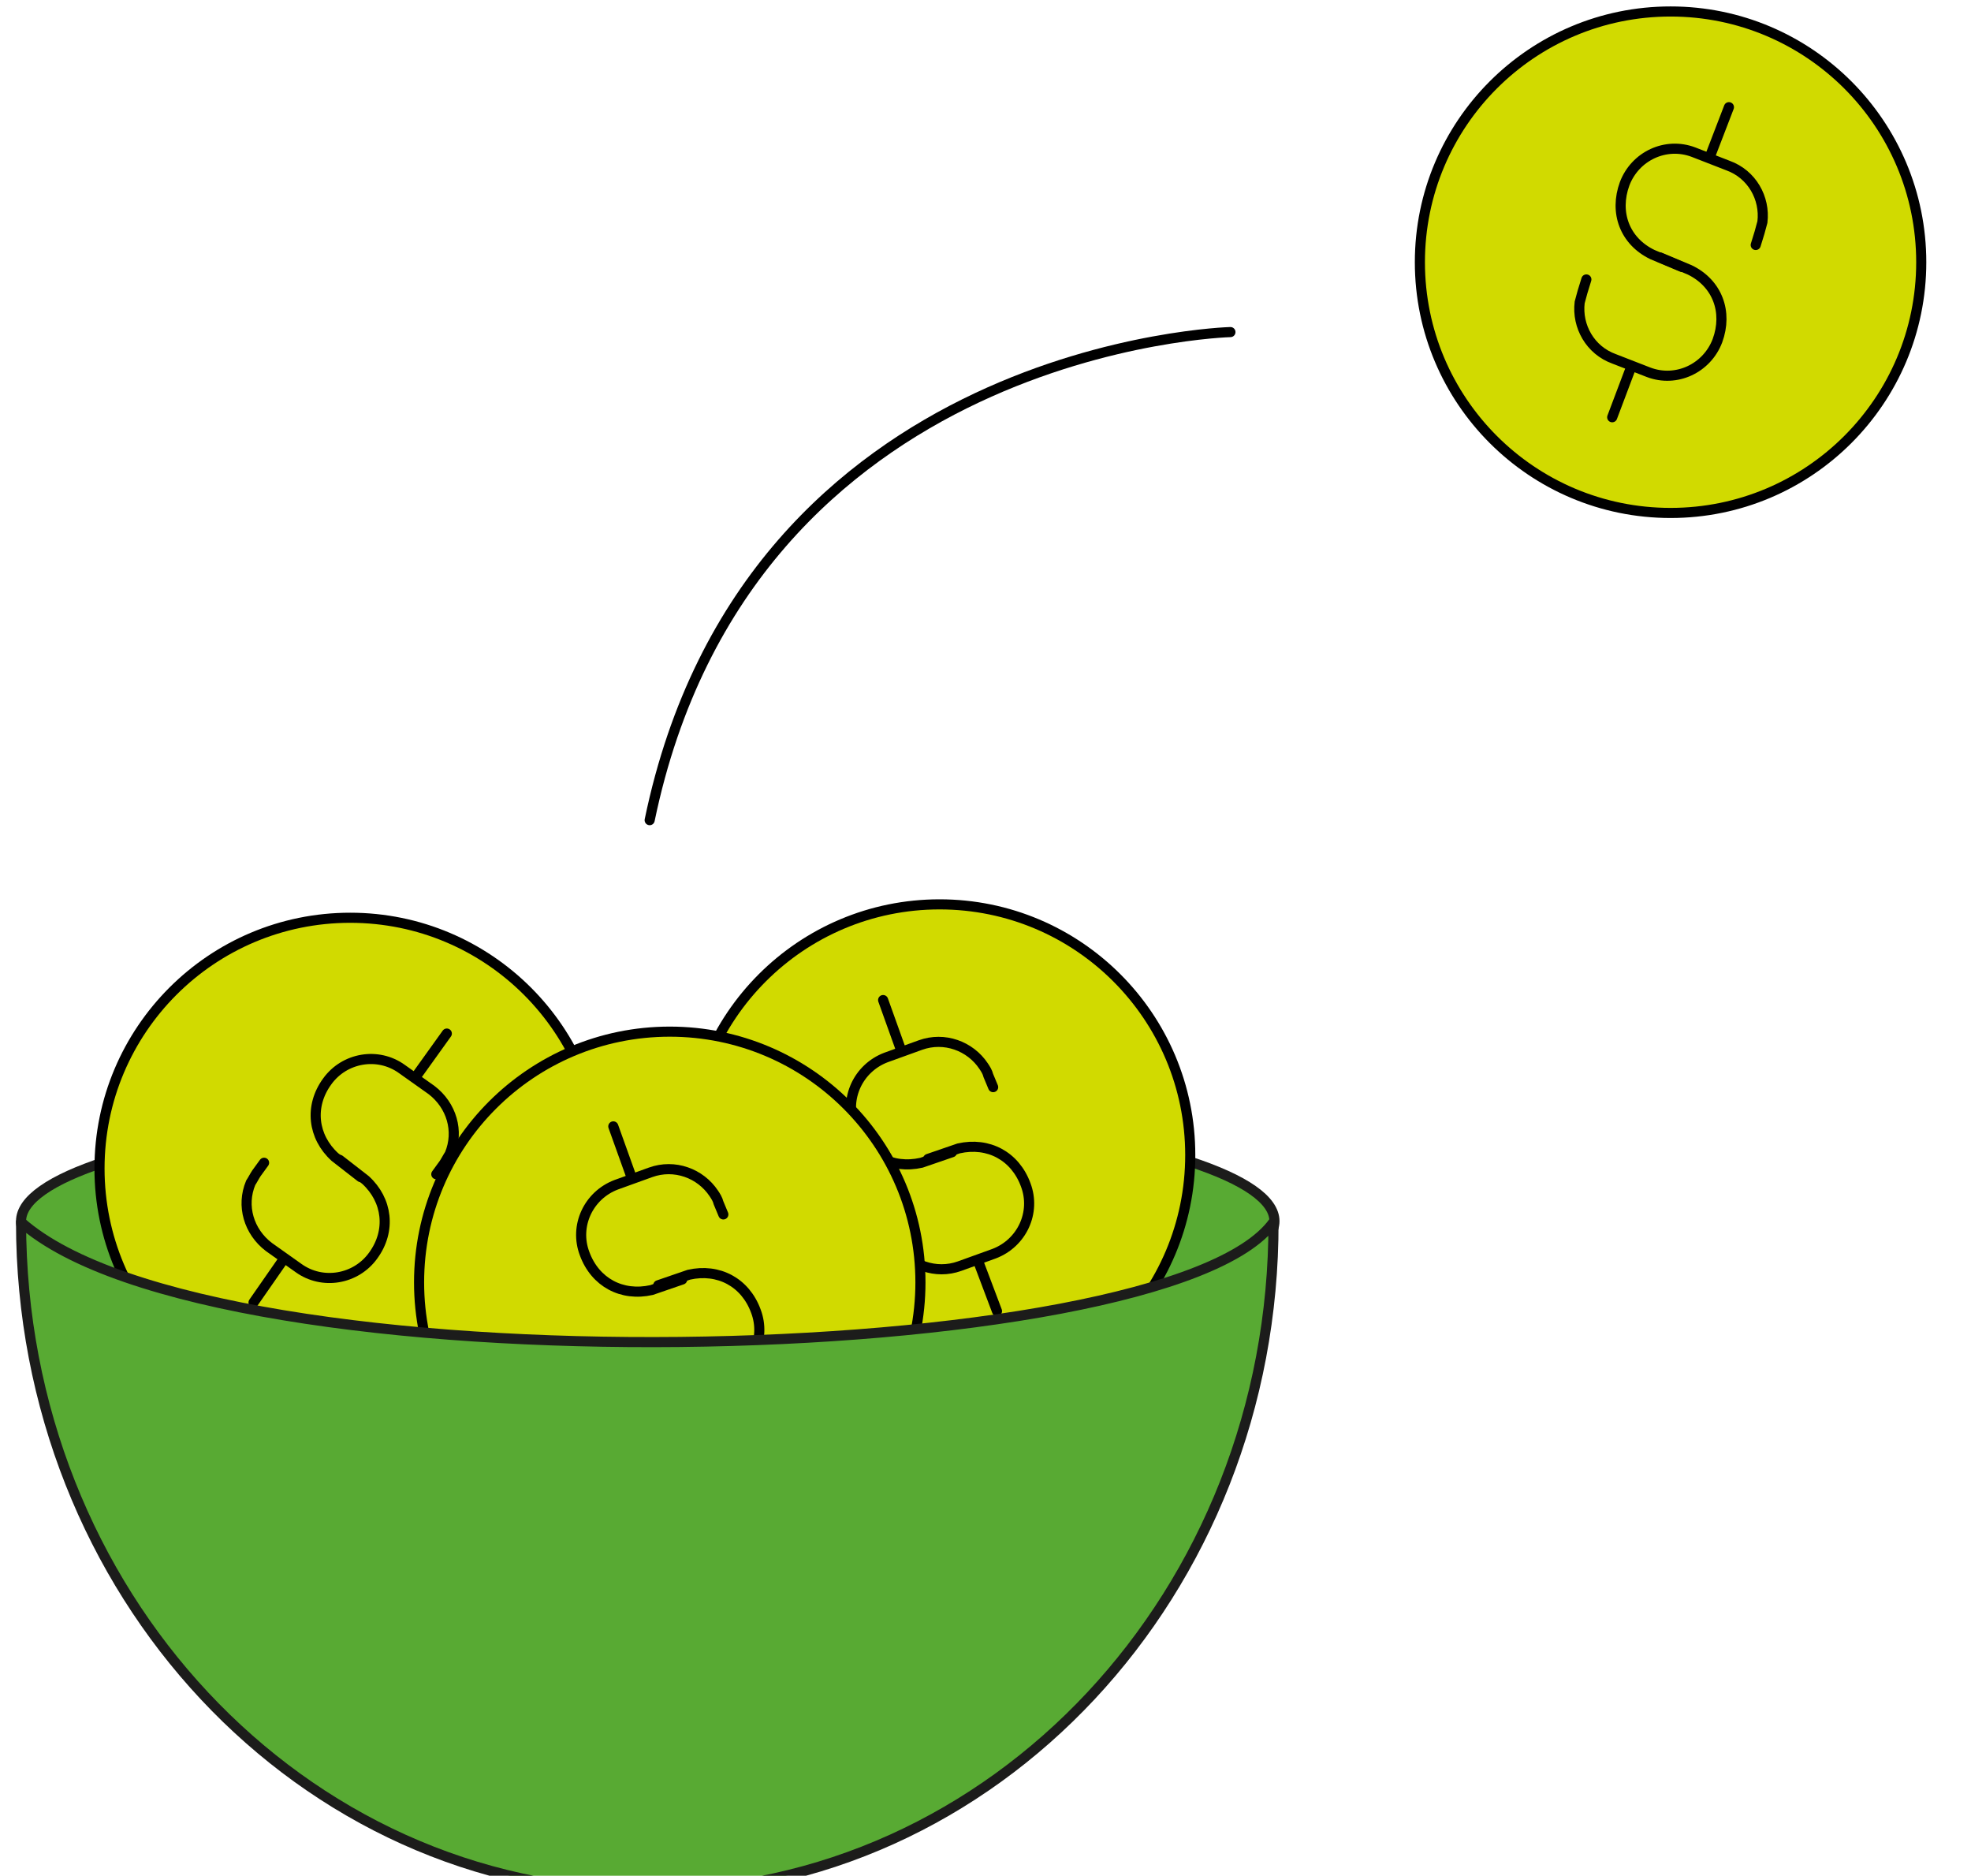 <?xml version="1.0" encoding="utf-8"?>
<!-- Generator: Adobe Illustrator 28.3.0, SVG Export Plug-In . SVG Version: 6.00 Build 0)  -->
<svg version="1.1" id="レイヤー_1" xmlns="http://www.w3.org/2000/svg" xmlns:xlink="http://www.w3.org/1999/xlink" x="0px"
	 y="0px" viewBox="0 0 206 196" style="enable-background:new 0 0 206 196;" xml:space="preserve">
<style type="text/css">
	.st0{display:none;}
	
		.st1{display:inline;fill:#FFFFFF;stroke:#000000;stroke-width:1.013;stroke-linecap:round;stroke-linejoin:round;stroke-miterlimit:10;}
	
		.st2{display:inline;fill:#C8D921;stroke:#000000;stroke-width:1.013;stroke-linecap:round;stroke-linejoin:round;stroke-miterlimit:10;}
	
		.st3{display:inline;fill:#96D4E5;stroke:#000000;stroke-width:1.013;stroke-linecap:round;stroke-linejoin:round;stroke-miterlimit:10;}
	
		.st4{display:inline;fill:#E4271A;stroke:#000000;stroke-width:1.013;stroke-linecap:round;stroke-linejoin:round;stroke-miterlimit:10;}
	
		.st5{display:inline;fill:#58AA33;stroke:#000000;stroke-width:1.013;stroke-linecap:round;stroke-linejoin:round;stroke-miterlimit:10;}
	
		.st6{display:inline;fill:#BD9857;stroke:#000000;stroke-width:1.013;stroke-linecap:round;stroke-linejoin:round;stroke-miterlimit:10;}
	.st7{display:inline;}
	.st8{fill:#006287;stroke:#1C1C1B;stroke-width:1.013;stroke-miterlimit:10;}
	.st9{fill:none;stroke:#000000;stroke-width:1.013;stroke-linecap:round;stroke-linejoin:round;stroke-miterlimit:10;}
	.st10{fill:#C8D921;}
	
		.st11{display:inline;fill:#FFFFFF;stroke:#1C1C1B;stroke-width:1.056;stroke-linecap:round;stroke-linejoin:round;stroke-miterlimit:10;}
	
		.st12{display:inline;fill:#BD9857;stroke:#1C1C1B;stroke-width:1.056;stroke-linecap:round;stroke-linejoin:round;stroke-miterlimit:10;}
	.st13{fill:#E4271A;stroke:#1C1C1B;stroke-width:1.056;stroke-linecap:round;stroke-linejoin:round;stroke-miterlimit:10;}
	.st14{fill:none;stroke:#1C1C1B;stroke-width:1.056;stroke-linecap:round;stroke-linejoin:round;stroke-miterlimit:10;}
	.st15{fill:#007C42;stroke:#1C1C1B;stroke-width:1.056;stroke-linecap:round;stroke-linejoin:round;stroke-miterlimit:10;}
	.st16{fill:#C8D921;stroke:#1C1C1B;stroke-width:1.056;stroke-linecap:round;stroke-miterlimit:10;}
	.st17{fill:#1C1C1B;}
	.st18{display:inline;fill:#BD9857;stroke:#1C1C1B;stroke-width:1.056;stroke-miterlimit:10;}
	.st19{fill:#A09F9D;}
	.st20{fill:#00B0E2;}
	.st21{fill:#E4271A;stroke:#1C1C1B;stroke-width:1.056;stroke-miterlimit:10;}
	.st22{fill:#FFFFFF;stroke:#1C1C1B;stroke-width:1.013;stroke-linecap:round;stroke-linejoin:round;stroke-miterlimit:10;}
	
		.st23{display:inline;fill:#79868C;stroke:#141415;stroke-width:1.013;stroke-linecap:round;stroke-linejoin:round;stroke-miterlimit:10;}
	.st24{display:inline;fill:#141415;}
	.st25{fill:#79868C;stroke:#141415;stroke-width:1.013;stroke-linecap:round;stroke-linejoin:round;stroke-miterlimit:10;}
	.st26{fill:#58AA33;stroke:#1C1C1B;stroke-width:1.056;stroke-linecap:round;stroke-linejoin:round;stroke-miterlimit:10;}
	.st27{fill:#D1DA00;stroke:#000000;stroke-width:1.056;stroke-miterlimit:10;}
	.st28{fill:none;stroke:#000000;stroke-width:1.056;stroke-linecap:round;stroke-miterlimit:10;}
</style>
<g class="st0">
	<rect x="41.2" y="107" class="st1" width="152.7" height="88.5"/>
	<rect x="80.6" y="107" class="st2" width="73.9" height="88.5"/>
	<line class="st3" x1="80.6" y1="107" x2="80.6" y2="195.5"/>
	<line class="st3" x1="154.5" y1="107" x2="154.5" y2="195.5"/>
	<path class="st4" d="M58,133.7H44.1c-1.6,0-2.9-1.3-2.9-2.9V107h19.7v23.9C60.9,132.5,59.6,133.7,58,133.7z"/>
	<path class="st4" d="M77.7,133.7H63.8c-1.6,0-2.9-1.3-2.9-2.9V107h19.7v23.9C80.6,132.5,79.3,133.7,77.7,133.7z"/>
	<path class="st4" d="M171.3,133.7h-13.9c-1.6,0-2.9-1.3-2.9-2.9V107h19.7v23.9C174.2,132.5,172.9,133.7,171.3,133.7z"/>
	<path class="st4" d="M191,133.7h-13.9c-1.6,0-2.9-1.3-2.9-2.9V107h19.7v23.9C193.9,132.5,192.6,133.7,191,133.7z"/>
	<path class="st5" d="M106.8,164.8H80.6v-57.9h36.9V154C117.6,160,112.7,164.8,106.8,164.8z"/>
	<path class="st5" d="M128.4,164.8h26.1v-57.9h-36.9V154C117.6,160,122.4,164.8,128.4,164.8z"/>
	<polygon class="st2" points="193.9,107 117.6,35.6 41.2,107 	"/>
	<polygon class="st6" points="117.6,35.6 80.6,107 41.2,107 	"/>
	<polygon class="st6" points="117.6,35.6 154.5,107 193.9,107 	"/>
	<line class="st2" x1="60.9" y1="123.1" x2="60.9" y2="195.5"/>
	<line class="st2" x1="174.2" y1="123.1" x2="174.2" y2="195.5"/>
	<g class="st7">
		<ellipse class="st8" cx="190.7" cy="26.2" rx="14.8" ry="18.8"/>
		<path class="st9" d="M190.7,45.1V46c0,16.5-13.4,29.8-29.8,29.8h0"/>
	</g>
	<g class="st7">
		<polygon class="st10" points="7.7,65 16.5,55.2 26.3,65 17,74.5 		"/>
		<g>
			<path class="st9" d="M16.5,49.5L16.5,49.5c0,8.6-6.3,15.5-14,15.5h-2"/>
			<path class="st9" d="M16.5,49.5L16.5,49.5c0,8.6,6.3,15.5,14,15.5h2"/>
			<path class="st9" d="M16.5,80.5L16.5,80.5c0-8.6,6.3-15.5,14-15.5h2"/>
			<path class="st9" d="M16.5,80.5L16.5,80.5c0-8.6-6.3-15.5-14-15.5h-2"/>
		</g>
	</g>
	<g class="st7">
		<polygon class="st10" points="52,16 60.8,6.2 70.6,16 61.3,25.5 		"/>
		<g>
			<path class="st9" d="M60.8,0.5L60.8,0.5c0,8.6-6.3,15.5-14,15.5h-2"/>
			<path class="st9" d="M60.8,0.5L60.8,0.5c0,8.6,6.3,15.5,14,15.5h2"/>
			<path class="st9" d="M60.8,31.5L60.8,31.5c0-8.6,6.3-15.5,14-15.5h2"/>
			<path class="st9" d="M60.8,31.5L60.8,31.5c0-8.6-6.3-15.5-14-15.5h-2"/>
		</g>
	</g>
</g>
<g class="st0">
	<path class="st11" d="M174.6,155.1l-11.5-44.4l2.5-3.8l10.6-13.4c3.8-4.7,3-11.6-1.8-15.4s-11.6-3-15.4,1.8
		c-5.2,6.5-10.5,12.7-13.7,20.5c-3,7.2-4.6,15.2-5.6,22.8c-1.2,9.3-4.5,18.4-9.6,26.4c-3.9,6.2-8.9,11.7-12.4,18.1"/>
	<path class="st12" d="M11.9,90.5l42,42.5h106.7L190,90.5c0-4.8-39.9-8.7-89.1-8.7S11.9,85.7,11.9,90.5"/>
	<g class="st7">
		<g>
			<path class="st13" d="M74.2,52.3c7.7,21.6,1.9,45.5-13.4,65.9C36.1,112,16.6,97,8.9,75.4S7,30,22.3,9.6
				C47,15.8,66.5,30.7,74.2,52.3z"/>
			<path class="st14" d="M60.8,118.2c0,0-24-18.6-34.9-49.4S22.3,9.6,22.3,9.6"/>
			<path class="st14" d="M60.8,118.2c0,0,6.9-29.5-4-60.3S22.3,9.6,22.3,9.6"/>
			<line class="st14" x1="60.8" y1="118.2" x2="22.3" y2="9.6"/>
		</g>
		<line class="st14" x1="60.8" y1="118.2" x2="58.9" y2="130.7"/>
	</g>
	<g class="st7">
		<g>
			<path class="st15" d="M60.4,81.3c0.1,20.5,16.3,37.6,34.8,28.6c20.6,8.8,34.6-8.3,34.6-28.8c-0.1-27.2-34.8-49.2-34.8-49.2
				S60.3,54.1,60.4,81.3z"/>
			<line class="st14" x1="94.9" y1="31.9" x2="95.1" y2="109.9"/>
		</g>
		<path class="st14" d="M95.1,109.9c5.4,0,18.4-8.3,18.4-28.8c-0.1-27.2-18.6-49.2-18.6-49.2"/>
		<path class="st14" d="M95.1,109.9c-5.4,0-18.5-8.1-18.6-28.7C76.5,54,94.9,31.9,94.9,31.9"/>
	</g>
	<g class="st7">
		<g>
			<path class="st16" d="M99.5,101.5c0,0,26.6-5.9,38.7-32.5s7.7-47.6,5.1-56.4L149,7c0,0,21,6.4,23.7,37.5s-18.7,54.7-37,60.4
				C117.4,110.5,99.5,101.5,99.5,101.5z"/>
			<path class="st14" d="M149,7c0,0,13.3,15.7,11.7,46.1s-30.8,51.2-61.3,48.4"/>
			<path class="st17" d="M143.4,12.6c0,0,0.7,6.4,5.2,3.8C156.7,11.8,149,7,149,7L143.4,12.6z"/>
		</g>
		<path class="st16" d="M99.5,101.5c0,0,25.8,8.7,49.9-7.8s31.1-36.8,33.5-45.6l7.8-1.9c0,0,14.7,16.4,0.9,44.3
			c-13.8,27.9-44.3,37.2-62.9,32.6C110.2,118.4,99.5,101.5,99.5,101.5z"/>
		<path class="st14" d="M190.7,46.1c0,0,3.3,20.3-13.7,45.5s-52.8,28-77.5,9.8"/>
		<path class="st17" d="M182.9,48c0,0-2.7,5.8,2.5,6c9.3,0.2,5.3-7.9,5.3-7.9L182.9,48z"/>
	</g>
	<path class="st18" d="M178.6,189.2H22.2L11.8,91.4c0-0.6,0.6-1,1.2-0.8c5.3,1.9,32.8,9.2,89,8.9c64.3-0.3,89.7-9.1,89.7-9.1
		L178.6,189.2z"/>
	<g class="st7">
		<g>
			<g>
				<path class="st19" d="M92.3,181.3c-0.2,0.3-0.7,0.5-1.4,0.5c-0.1,0-0.3,0-0.6-0.1v-1c0.3,0.1,0.4,0.1,0.5,0.1
					c0.2,0,0.4-0.1,0.5-0.1c0.4-0.2,0.3-0.6,0.3-1v-3.5h1v4.1C92.6,180.5,92.6,180.9,92.3,181.3z"/>
				<path class="st19" d="M97,181.7l-0.3-1.1h-2l-0.3,1.1h-1.1l1.8-5.4h1.2l1.9,5.4H97z M95.7,177.2l-0.8,2.5h1.5L95.7,177.2z"/>
				<path class="st19" d="M102.2,179.5c-0.5,0.3-1,0.3-1.5,0.3h-0.8v1.9h-1v-5.4h1.8c0.1,0,0.3,0,0.4,0c0.2,0,0.9,0.1,1.4,0.6
					c0.4,0.5,0.4,1,0.4,1.2C102.9,178.9,102.5,179.3,102.2,179.5z M101.8,177.5c-0.2-0.4-0.7-0.4-1.1-0.4h-0.8v1.9h0.7
					c0.1,0,0.1,0,0.2,0c0.5,0,0.8-0.2,0.9-0.4c0.1-0.1,0.1-0.3,0.1-0.6C101.9,177.8,101.8,177.7,101.8,177.5z"/>
				<path class="st19" d="M106.7,181.7l-0.3-1.1h-2l-0.3,1.1h-1.1l1.8-5.4h1.2l1.9,5.4H106.7z M105.4,177.2l-0.8,2.5h1.5
					L105.4,177.2z"/>
				<path class="st19" d="M111.8,181.7l-2.4-3.8l0.1,3.8h-1v-5.4h0.9l2.4,3.8l-0.1-3.8h1v5.4H111.8z"/>
			</g>
		</g>
		<g>
			<path class="st17" d="M124,121.6c-1.5,0-2.7-1.2-2.7-2.7c0-1.5,1.2-2.7,2.7-2.7c1.5,0,2.7,1.2,2.7,2.7
				C126.8,120.4,125.5,121.6,124,121.6L124,121.6z M124,116.5c-1.3,0-2.4,1.1-2.4,2.4c0,1.3,1.1,2.4,2.4,2.4c1.3,0,2.4-1.1,2.4-2.4
				C126.4,117.6,125.3,116.5,124,116.5L124,116.5z"/>
			<g>
				<path class="st17" d="M122.8,117.2h1.6c0.8,0,1,0.6,1,0.9c0,0.3-0.2,0.6-0.5,0.8c0.3,0.1,0.4,0.2,0.4,0.8c0,0.5,0,0.6,0.1,0.6
					v0.1h-0.7c0-0.2-0.1-0.3-0.1-0.6c0-0.4,0-0.6-0.5-0.6h-0.7v1.2h-0.6V117.2z M124.2,118.6c0.3,0,0.5-0.1,0.5-0.4
					c0-0.2-0.1-0.4-0.5-0.4h-0.8v0.8H124.2z"/>
			</g>
		</g>
		<g>
			<g>
				<path class="st17" d="M86.2,175.2l1.3,0v-8h-1.3V175.2z M129.9,168.5v-1.2h-5.6v8h5.6V174h-4.3v-2.4h3.9v-1.1h-3.9v-2.1H129.9z
					 M80.9,167.3l-2.7,8h1.4l0.5-1.6h3.2l0.5,1.6h1.4l-2.7-8H80.9z M83,172.5h-2.5l1.3-4.1l1.2,4L83,172.5z M74.8,168.5h3.9v-1.2
					h-5.2v8h1.3v-3.5h3.4v-1.1h-3.4V168.5z M93.4,171.9L93.4,171.9c0.5-0.2,1.6-0.7,1.6-2.2c0-0.9-0.4-1.5-0.9-1.9
					c-0.7-0.6-1.4-0.6-2.5-0.6h-2.5v8h1.3v-3H92l1.6,3h1.5L93.4,171.9L93.4,171.9z M93,170.9c-0.3,0.2-0.7,0.2-0.9,0.2
					c-0.3,0-0.5,0-1,0h-0.6v-2.7h0.8c0.9,0,1.3,0,1.7,0.2c0.7,0.3,0.7,1,0.7,1.2h0l0,0c0,0,0,0,0,0C93.7,170.4,93.4,170.7,93,170.9z
					 M121.7,167.9c-0.8-0.6-1.7-0.6-2.4-0.6h-2.8v8h2.5c1,0,1.8,0,2.6-0.5c1.2-0.7,1.6-2.1,1.6-3.4
					C123.2,170.4,123,168.8,121.7,167.9z M121.8,171.3c0,1.7-0.7,2.3-1.3,2.5c-0.4,0.1-0.8,0.2-1.9,0.2h-0.7v-5.6h0.9
					c1,0,1.3,0,1.7,0.2C121.7,169.3,121.8,170.6,121.8,171.3C121.8,171.3,121.8,171.3,121.8,171.3z M106.5,171.9L106.5,171.9
					c0.5-0.2,1.6-0.7,1.6-2.2c0-0.9-0.4-1.5-0.9-1.9c-0.7-0.6-1.4-0.6-2.5-0.6h-2.5v8h1.3v-3h1.5l1.6,3h1.5L106.5,171.9L106.5,171.9
					z M106.1,170.9c-0.3,0.2-0.7,0.2-0.9,0.2c-0.3,0-0.5,0-1,0h-0.6l0-2.6v-0.1h0.8c0.9,0,1.3,0,1.7,0.2c0.7,0.3,0.7,1,0.7,1.2h0
					l0,0v0C106.7,170.4,106.4,170.7,106.1,170.9z M95.5,168.5h2.2v6.8h1.4v-6.8h2.3v-1.2h-5.8V168.5z M111.5,167.3l-2.7,8h1.4
					l0.5-1.6l3.2,0l0.5,1.6h1.4l-2.7-8H111.5z M111,172.5l1.2-4.1l1.2,4.1H111z M126.2,138.8c0-13.5-11-24.5-24.5-24.5
					c-13.5,0-24.5,11-24.5,24.5c0,13.5,11,24.5,24.5,24.5C115.2,163.3,126.2,152.3,126.2,138.8z"/>
			</g>
		</g>
		<path class="st20" d="M118.7,153.3L118.7,153.3c3.3-3.9,5.3-9,5.3-14.5c0-2.8-0.5-5.4-1.4-7.8c-3-8.3-11.3-14.5-20.6-14.5
			c-0.2,0-0.6,0-0.6,0c-1.7,0.1-3.5,0.4-4.9,0.8c-0.7,0.2-3,1-4.8,2.8c-1.8,1.9-2.9,4.5-2.9,7.3c0,4.6,3.2,8.4,7.5,10.2
			c1.8,0.7,3.9,1.2,5.3,1.5c2.6,0.6,8,1.5,12.5,4.5l0.2,0.1c2.8,1.9,4.5,4.7,4.5,9.3 M105,137c-3.2,0-5.9-2.6-5.9-5.9
			c0-3.2,2.6-5.9,5.9-5.9c3.2,0,5.9,2.6,5.9,5.9C110.9,134.4,108.3,137,105,137z"/>
		<path class="st10" d="M79.4,138.8c0-5.9,2.3-11.4,6.1-15.3c-0.5,1.2-1.2,3.5-1.2,6.1c0,3,0.9,6.5,3.9,9.7l0.6,0.6
			c4.3,4.6,8.3,8.7,8.3,14.2c0,1.9-0.5,3.9-1.5,6.2C86.3,157.5,79.4,149,79.4,138.8"/>
	</g>
	<g class="st7">
		<g>
			<g>
				
					<ellipse transform="matrix(0.997 -8.065157e-02 8.065157e-02 0.997 -5.824 10.141)" class="st21" cx="122.6" cy="77.2" rx="9.8" ry="11.8"/>
				<circle class="st17" cx="122.2" cy="72" r="2.1"/>
				
					<ellipse transform="matrix(0.823 -0.568 0.568 0.823 -36.17 80.813)" class="st21" cx="111.5" cy="98.4" rx="11.8" ry="9.8"/>
				<circle class="st17" cx="107.3" cy="101.4" r="2.1"/>
				
					<ellipse transform="matrix(0.428 -0.903 0.903 0.428 -9.892 177.568)" class="st21" cx="135.4" cy="96.6" rx="9.8" ry="11.8"/>
				<circle class="st17" cx="140.1" cy="98.8" r="2.1"/>
			</g>
		</g>
	</g>
</g>
<g class="st0">
	<path class="st2" d="M69,44.1h52.7c1.1,0,2,0.9,2,2v96.5c0,1.1-0.9,2-2,2H69c-1.1,0-2-0.9-2-2V46.2C67,45,67.9,44.1,69,44.1z"/>
	<g class="st7">
		<path class="st22" d="M123.5,114.8c-0.6,4.2-14.6,16.5-18.9,17.1c-4.8,0.7-6.6-4.1-6.3-8.1c0.5-6.2,2.5-12.5,1-18.7
			c-1.4-6-7.4-8-12.3-4.4c-3,2.2-3.6,6.4-4.1,9.8c-0.6,4.7-1.2,9.4-1.9,14.1c-0.8,5.5-0.8,13.1-3.2,18.4c-1.4,2.9-3.7,5.3-6.1,7.5
			c-5.7,5.1-16.2,14.4-15.4,41.5h43.3c0-6-0.4-11.2,1.2-14.5c2.8-5.9,11-8.5,16.2-12.4c5.9-4.5,12.9-9.5,17.6-15.3
			c5.9-7.2,13-14.6,11.9-24.6c-0.6-5.5-3.6-30-9.1-36.7c-2.2-2.7-3-4.8-13.6-9.7L123.5,114.8z"/>
	</g>
	<line class="st23" x1="83.7" y1="55.1" x2="106.6" y2="55.1"/>
	<circle class="st24" cx="115.1" cy="55.2" r="2.1"/>
	<circle class="st24" cx="75.6" cy="55.2" r="2.1"/>
	<g class="st7">
		<g>
			<line class="st25" x1="69.3" y1="14.3" x2="86.5" y2="33.2"/>
			<line class="st25" x1="121.4" y1="14.3" x2="104.2" y2="33.2"/>
		</g>
		<line class="st25" x1="95.4" y1="27.3" x2="95.4" y2="4.5"/>
	</g>
</g>
<ellipse class="st26" cx="67.7" cy="127.6" rx="65.5" ry="12.4"/>
<circle class="st27" cx="98.2" cy="120.7" r="26.2"/>
<g>
	<path class="st28" d="M103.8,113.6l-0.5-1.2c-0.1-0.4-0.3-0.7-0.5-1c-1.4-2.1-4.1-3.1-6.6-2.2l-3.6,1.3c-2.9,1.1-4.4,4.3-3.3,7.2
		l0,0c1.1,3,3.9,4.5,7,3.8l3.2-1.1"/>
	<path class="st28" d="M92.7,127.9l0.5,1.2c0.1,0.4,0.3,0.7,0.5,1c1.4,2.1,4.1,3.1,6.6,2.2l3.6-1.3c2.9-1.1,4.4-4.3,3.3-7.2v0
		c-1.1-3-3.9-4.5-7-3.8l-3.2,1.1"/>
	<line class="st28" x1="92.3" y1="104.5" x2="94.2" y2="109.8"/>
	<line class="st28" x1="102.2" y1="131.7" x2="104.2" y2="137"/>
</g>
<circle class="st27" cx="36.6" cy="122.1" r="26.2"/>
<g>
	<path class="st28" d="M45.6,122.7l0.8-1.1c0.2-0.3,0.4-0.7,0.6-1c1-2.4,0.2-5.1-1.9-6.7l-3.1-2.2c-2.5-1.8-6-1.2-7.8,1.3l0,0
		c-1.9,2.6-1.5,5.8,0.8,7.9l2.7,2.1"/>
	<path class="st28" d="M27.6,121.5l-0.8,1.1c-0.2,0.3-0.4,0.7-0.6,1c-1,2.4-0.2,5.1,1.9,6.7l3.1,2.2c2.5,1.8,6,1.2,7.8-1.3l0,0
		c1.9-2.6,1.5-5.8-0.8-7.9l-2.7-2.1"/>
	<line class="st28" x1="46.7" y1="108" x2="43.4" y2="112.6"/>
	<line class="st28" x1="29.7" y1="131.5" x2="26.5" y2="136.1"/>
</g>
<g>
	<circle class="st27" cx="70" cy="134" r="26.2"/>
	<g>
		<path class="st28" d="M75.6,126.9l-0.5-1.2c-0.1-0.4-0.3-0.7-0.5-1c-1.4-2.1-4.1-3.1-6.6-2.2l-3.6,1.3c-2.9,1.1-4.4,4.3-3.3,7.2h0
			c1.1,3,3.9,4.5,7,3.8l3.2-1.1"/>
		<path class="st28" d="M64.5,141.1l0.5,1.2c0.1,0.4,0.3,0.7,0.5,1c1.4,2.1,4.1,3.1,6.6,2.2l3.6-1.3c2.9-1.1,4.4-4.3,3.3-7.2v0
			c-1.1-3-3.9-4.5-7-3.8l-3.2,1.1"/>
		<line class="st28" x1="64.1" y1="117.7" x2="66" y2="123"/>
		<line class="st28" x1="74" y1="145" x2="75.9" y2="150.2"/>
	</g>
</g>
<path class="st26" d="M67.7,197.7c-36.2,0-65.5-31.3-65.5-70l0,0c20.2,17.9,119.8,15.5,130.9,0l0,0
	C133.2,166.4,103.9,197.7,67.7,197.7z"/>
<g>
	<circle class="st27" cx="174.6" cy="27.4" r="26.2"/>
	<g>
		<path class="st28" d="M183.5,25.6l0.4-1.3c0.1-0.4,0.2-0.7,0.3-1.1c0.3-2.5-1.1-5-3.6-5.9l-3.6-1.4c-2.9-1.1-6.1,0.4-7.2,3.3l0,0
			c-1.1,3,0,6,2.9,7.4l3.1,1.3"/>
		<path class="st28" d="M165.8,29.2l-0.4,1.3c-0.1,0.4-0.2,0.7-0.3,1.1c-0.3,2.5,1.1,5,3.6,5.9l3.6,1.4c2.9,1.1,6.1-0.4,7.2-3.3v0
			c1.1-3,0-6-2.9-7.4l-3.1-1.3"/>
		<line class="st28" x1="180.7" y1="11.2" x2="178.7" y2="16.4"/>
		<line class="st28" x1="170.5" y1="38.3" x2="168.5" y2="43.6"/>
	</g>
</g>
<path class="st28" d="M128.6,34.7c0,0-50.4,1.3-60.7,51"/>
</svg>
